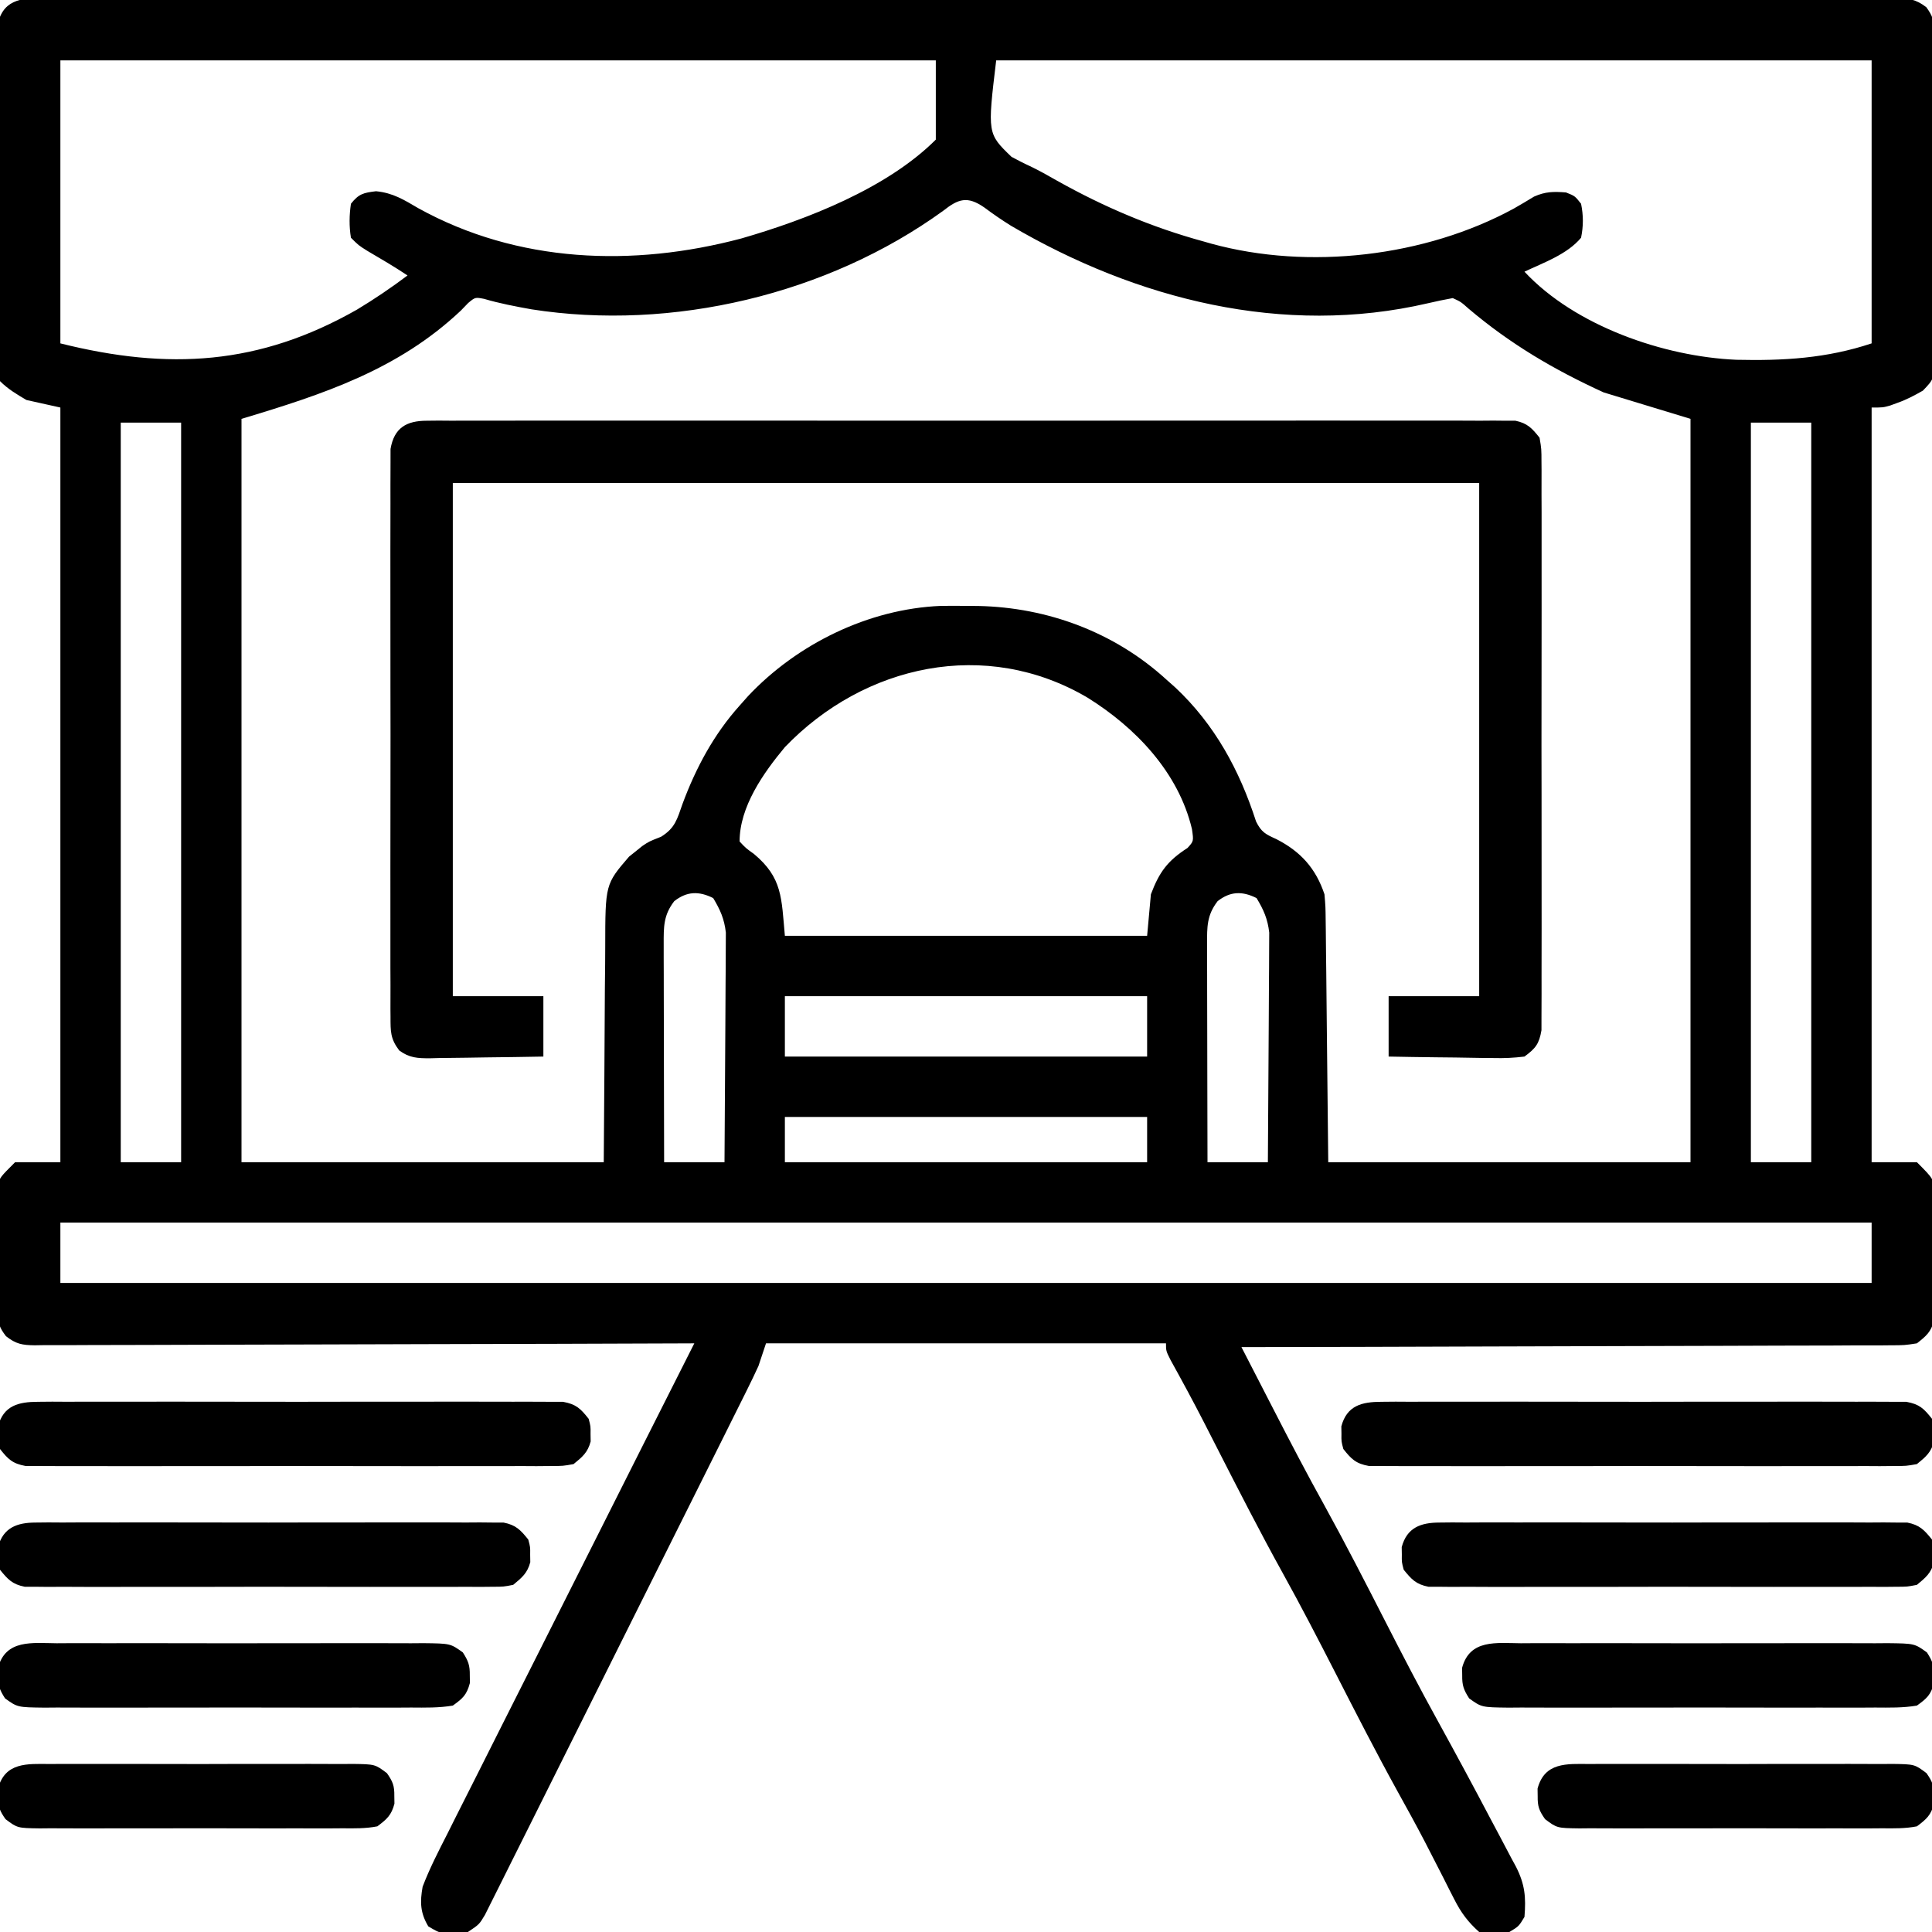 <svg xmlns="http://www.w3.org/2000/svg" width="512" height="512"><path d="M0 0 C0.854 -0.006 1.709 -0.012 2.589 -0.018 C5.471 -0.032 8.353 -0.018 11.236 -0.005 C13.315 -0.009 15.395 -0.016 17.474 -0.023 C23.204 -0.04 28.933 -0.032 34.663 -0.02 C40.836 -0.011 47.01 -0.024 53.183 -0.035 C64.582 -0.052 75.982 -0.051 87.381 -0.04 C97.911 -0.03 108.441 -0.027 118.971 -0.032 C119.669 -0.032 120.367 -0.033 121.086 -0.033 C123.919 -0.034 126.751 -0.035 129.584 -0.037 C156.169 -0.049 182.755 -0.038 209.34 -0.016 C232.971 0.003 256.602 0.001 280.234 -0.018 C306.77 -0.04 333.306 -0.048 359.842 -0.036 C362.669 -0.034 365.497 -0.033 368.324 -0.032 C369.021 -0.032 369.717 -0.031 370.434 -0.031 C380.959 -0.026 391.484 -0.032 402.008 -0.042 C413.973 -0.053 425.937 -0.05 437.901 -0.029 C444.01 -0.018 450.119 -0.014 456.228 -0.027 C461.814 -0.039 467.399 -0.033 472.985 -0.011 C475.012 -0.007 477.039 -0.009 479.066 -0.019 C481.809 -0.031 484.552 -0.019 487.296 0 C488.491 -0.014 488.491 -0.014 489.711 -0.028 C493.284 0.021 495.26 0.206 498.138 2.41 C499.815 4.736 500.151 5.807 500.162 8.64 C500.175 9.456 500.188 10.272 500.201 11.112 C500.195 11.999 500.188 12.885 500.181 13.798 C500.19 14.739 500.199 15.679 500.207 16.648 C500.23 19.756 500.223 22.864 500.214 25.972 C500.219 28.132 500.226 30.291 500.233 32.451 C500.243 36.977 500.239 41.502 500.224 46.028 C500.207 51.833 500.231 57.636 500.266 63.44 C500.288 67.9 500.286 72.359 500.278 76.818 C500.277 78.958 500.284 81.098 500.299 83.239 C500.316 86.229 500.302 89.218 500.279 92.208 C500.291 93.095 500.302 93.981 500.314 94.894 C500.221 100.904 500.221 100.904 497.242 104.019 C495.01 105.296 492.943 106.399 490.523 107.253 C489.86 107.496 489.198 107.738 488.515 107.988 C486.648 108.503 486.648 108.503 483.648 108.503 C483.648 174.503 483.648 240.503 483.648 308.503 C487.608 308.503 491.568 308.503 495.648 308.503 C500.149 313.005 500.149 313.005 500.165 316.566 C500.184 317.747 500.184 317.747 500.204 318.953 C500.191 320.215 500.191 320.215 500.179 321.503 C500.183 322.376 500.187 323.249 500.191 324.148 C500.193 325.99 500.186 327.833 500.169 329.675 C500.148 332.494 500.169 335.31 500.195 338.128 C500.192 339.92 500.187 341.712 500.179 343.503 C500.187 344.345 500.195 345.187 500.204 346.054 C500.185 347.236 500.185 347.236 500.165 348.441 C500.162 349.131 500.159 349.82 500.156 350.531 C499.39 353.505 498.051 354.61 495.648 356.503 C492.36 357.011 492.36 357.011 488.371 357.022 C487.27 357.034 487.27 357.034 486.146 357.045 C483.684 357.065 481.224 357.057 478.762 357.049 C476.998 357.058 475.234 357.068 473.47 357.081 C468.679 357.108 463.888 357.112 459.097 357.111 C454.091 357.114 449.085 357.14 444.078 357.163 C434.598 357.203 425.117 357.224 415.636 357.237 C404.843 357.253 394.05 357.291 383.257 357.331 C361.054 357.414 338.851 357.468 316.648 357.503 C318.817 361.722 320.988 365.94 323.161 370.157 C323.897 371.587 324.633 373.017 325.369 374.448 C329.65 382.775 333.98 391.064 338.523 399.253 C344.176 409.5 349.506 419.902 354.833 430.321 C359.35 439.152 363.909 447.947 368.71 456.628 C373.456 465.259 378.137 473.924 382.719 482.643 C383.497 484.118 384.281 485.59 385.07 487.058 C386.18 489.123 387.268 491.198 388.351 493.277 C388.685 493.887 389.018 494.498 389.362 495.127 C391.792 499.873 392.069 503.302 391.648 508.503 C390.148 511.003 390.148 511.003 387.648 512.503 C384.868 513.05 382.396 513.233 379.648 512.503 C376.701 509.887 374.824 507.359 373.054 503.855 C372.588 502.945 372.122 502.034 371.641 501.096 C370.902 499.627 370.902 499.627 370.148 498.128 C369.069 496.021 367.988 493.914 366.906 491.808 C366.359 490.744 365.813 489.68 365.25 488.584 C362.917 484.098 360.472 479.677 358.023 475.253 C352.283 464.842 346.874 454.27 341.463 443.686 C336.967 434.896 332.433 426.141 327.648 417.503 C321.528 406.457 315.794 395.216 310.052 383.97 C309.317 382.532 308.582 381.094 307.847 379.656 C307.493 378.963 307.139 378.269 306.775 377.555 C303.91 371.962 300.921 366.443 297.874 360.947 C296.648 358.503 296.648 358.503 296.648 356.503 C261.668 356.503 226.688 356.503 190.648 356.503 C189.988 358.483 189.328 360.463 188.648 362.503 C187.675 364.629 186.661 366.737 185.618 368.83 C185.316 369.438 185.015 370.046 184.704 370.673 C183.698 372.697 182.687 374.718 181.675 376.739 C180.951 378.194 180.226 379.65 179.502 381.106 C177.539 385.05 175.571 388.991 173.601 392.931 C172.371 395.393 171.142 397.855 169.913 400.318 C165.628 408.907 161.339 417.494 157.046 426.079 C153.041 434.085 149.046 442.097 145.055 450.11 C141.628 456.99 138.195 463.868 134.757 470.742 C132.704 474.848 130.653 478.956 128.608 483.066 C126.687 486.928 124.759 490.785 122.824 494.639 C122.115 496.056 121.408 497.475 120.704 498.894 C119.745 500.828 118.776 502.757 117.804 504.685 C117.264 505.766 116.724 506.848 116.167 507.963 C114.648 510.503 114.648 510.503 111.648 512.503 C104.744 513.161 104.744 513.161 101.148 511.003 C98.993 507.412 98.931 504.526 99.648 500.503 C101.51 495.624 103.883 491.02 106.257 486.376 C106.968 484.957 107.677 483.537 108.385 482.117 C110.305 478.275 112.244 474.444 114.187 470.614 C116.216 466.606 118.227 462.588 120.241 458.571 C124.053 450.971 127.881 443.38 131.715 435.792 C136.081 427.15 140.428 418.499 144.774 409.848 C153.712 392.056 162.672 374.276 171.648 356.503 C170.724 356.507 169.8 356.511 168.848 356.515 C146.381 356.603 123.915 356.669 101.448 356.711 C90.583 356.731 79.719 356.759 68.854 356.805 C59.386 356.845 49.918 356.871 40.45 356.88 C35.435 356.885 30.421 356.897 25.406 356.926 C20.688 356.953 15.971 356.962 11.253 356.956 C9.519 356.957 7.786 356.965 6.052 356.98 C3.689 357 1.326 356.995 -1.038 356.984 C-1.726 356.996 -2.415 357.008 -3.125 357.02 C-6.479 356.978 -8.106 356.697 -10.778 354.597 C-12.512 352.291 -12.857 351.284 -12.87 348.441 C-12.889 347.259 -12.889 347.259 -12.908 346.054 C-12.9 345.212 -12.892 344.371 -12.883 343.503 C-12.887 342.631 -12.891 341.758 -12.895 340.859 C-12.898 339.016 -12.89 337.174 -12.874 335.331 C-12.852 332.513 -12.873 329.697 -12.899 326.878 C-12.896 325.087 -12.891 323.295 -12.883 321.503 C-12.896 320.241 -12.896 320.241 -12.908 318.953 C-12.895 318.165 -12.883 317.377 -12.87 316.566 C-12.867 315.876 -12.863 315.187 -12.86 314.476 C-12.352 312.503 -12.352 312.503 -8.352 308.503 C-4.392 308.503 -0.432 308.503 3.648 308.503 C3.648 242.503 3.648 176.503 3.648 108.503 C0.678 107.843 -2.292 107.183 -5.352 106.503 C-7.932 104.983 -10.235 103.621 -12.352 101.503 C-12.469 98.511 -12.52 95.542 -12.529 92.549 C-12.536 91.609 -12.542 90.669 -12.549 89.701 C-12.569 86.577 -12.58 83.452 -12.59 80.328 C-12.595 79.263 -12.599 78.199 -12.603 77.103 C-12.624 71.47 -12.638 65.837 -12.647 60.205 C-12.658 54.377 -12.693 48.549 -12.733 42.722 C-12.759 38.25 -12.767 33.778 -12.771 29.306 C-12.776 27.157 -12.787 25.008 -12.806 22.86 C-12.83 19.855 -12.829 16.851 -12.822 13.846 C-12.835 12.955 -12.848 12.064 -12.861 11.146 C-12.854 10.325 -12.847 9.505 -12.84 8.66 C-12.842 7.95 -12.845 7.239 -12.847 6.508 C-11.223 -0.07 -5.741 -0.067 0 0 Z M3.648 16.503 C3.648 41.253 3.648 66.003 3.648 91.503 C32.336 98.675 56.373 97.289 82.277 82.539 C86.901 79.747 91.333 76.752 95.648 73.503 C92.152 71.173 88.547 69.068 84.925 66.941 C82.648 65.503 82.648 65.503 80.648 63.503 C80.152 60.464 80.202 57.548 80.648 54.503 C82.734 51.856 83.995 51.582 87.304 51.183 C91.778 51.612 94.695 53.449 98.523 55.691 C124.847 70.241 155.373 71.334 184.087 63.706 C201.331 58.732 222.687 50.465 235.648 37.503 C235.648 30.573 235.648 23.643 235.648 16.503 C159.088 16.503 82.528 16.503 3.648 16.503 Z M251.648 16.503 C249.32 35.908 249.32 35.908 255.71 42.066 C257.311 42.921 258.92 43.767 260.571 44.519 C263.041 45.69 265.386 47.025 267.761 48.378 C280.247 55.37 292.848 60.73 306.648 64.503 C307.644 64.787 307.644 64.787 308.661 65.077 C334.454 72.148 365.343 68.561 388.804 55.785 C390.614 54.753 392.41 53.697 394.183 52.605 C397.192 51.26 399.384 51.247 402.648 51.503 C405.023 52.441 405.023 52.441 406.648 54.503 C407.281 57.626 407.279 60.38 406.648 63.503 C402.975 67.911 396.784 70.07 391.648 72.503 C405.027 86.87 428.57 95.02 447.788 95.847 C460.262 96.133 471.742 95.472 483.648 91.503 C483.648 66.753 483.648 42.003 483.648 16.503 C407.088 16.503 330.528 16.503 251.648 16.503 Z M237.585 56.378 C206.99 78.54 165.761 88.319 128.503 82.477 C124.262 81.716 120.054 80.918 115.917 79.699 C113.576 79.258 113.576 79.258 111.718 80.804 C110.755 81.8 110.755 81.8 109.773 82.816 C93.205 98.456 73.39 104.981 51.648 111.503 C51.648 176.513 51.648 241.523 51.648 308.503 C83.328 308.503 115.008 308.503 147.648 308.503 C147.818 285.498 147.818 285.498 147.946 262.492 C147.991 258.021 147.991 258.021 148.017 255.922 C148.032 254.469 148.039 253.017 148.039 251.565 C148.058 234.837 148.058 234.837 154.359 227.515 C154.908 227.078 155.457 226.641 156.023 226.191 C156.625 225.705 157.227 225.219 157.847 224.718 C159.648 223.503 159.648 223.503 162.835 222.253 C166.596 219.913 167.088 217.597 168.531 213.519 C172.059 203.995 176.846 195.078 183.648 187.503 C184.376 186.682 185.104 185.861 185.855 185.015 C198.873 171.156 217.842 161.856 236.98 161.07 C239.14 161.046 241.3 161.045 243.46 161.066 C244.6 161.075 245.74 161.084 246.915 161.093 C265.235 161.469 282.982 168.047 296.648 180.503 C297.466 181.23 298.285 181.957 299.128 182.706 C309.568 192.499 316.155 204.646 320.515 218.199 C321.914 221.045 323.045 221.588 325.898 222.878 C332.343 226.179 336.344 230.613 338.648 237.503 C338.926 240.8 338.926 240.8 338.967 244.589 C338.977 245.293 338.987 245.997 338.997 246.723 C339.028 248.99 339.045 251.256 339.062 253.523 C339.079 254.928 339.097 256.332 339.115 257.737 C339.178 262.93 339.225 268.123 339.273 273.316 C339.397 284.928 339.52 296.54 339.648 308.503 C371.328 308.503 403.008 308.503 435.648 308.503 C435.648 243.493 435.648 178.483 435.648 111.503 C428.058 109.193 420.468 106.883 412.648 104.503 C399.463 98.476 387.917 91.681 376.863 82.324 C374.787 80.48 374.787 80.48 372.648 79.503 C370.427 79.894 368.219 80.366 366.023 80.878 C327.755 89.761 288.833 79.825 255.581 60.335 C253.139 58.81 250.824 57.23 248.523 55.503 C243.983 52.345 241.605 53.212 237.585 56.378 Z M19.648 112.503 C19.648 177.183 19.648 241.863 19.648 308.503 C24.928 308.503 30.208 308.503 35.648 308.503 C35.648 243.823 35.648 179.143 35.648 112.503 C30.368 112.503 25.088 112.503 19.648 112.503 Z M451.648 112.503 C451.648 177.183 451.648 241.863 451.648 308.503 C456.928 308.503 462.208 308.503 467.648 308.503 C467.648 243.823 467.648 179.143 467.648 112.503 C462.368 112.503 457.088 112.503 451.648 112.503 Z M195.648 198.503 C189.921 205.391 183.648 214.307 183.648 223.503 C185.297 225.266 185.297 225.266 187.46 226.816 C195.017 233.131 194.733 238.44 195.648 248.503 C227.328 248.503 259.008 248.503 291.648 248.503 C291.978 244.873 292.308 241.243 292.648 237.503 C294.878 231.586 297.056 228.638 302.355 225.218 C303.992 223.422 303.992 223.422 303.527 220.206 C299.968 205.211 288.611 193.327 275.861 185.391 C248.904 169.505 216.696 176.592 195.648 198.503 Z M166.335 239.316 C163.455 243.049 163.525 246.15 163.534 250.719 C163.534 252 163.534 253.281 163.535 254.601 C163.54 255.999 163.545 257.398 163.55 258.796 C163.552 260.227 163.553 261.658 163.554 263.088 C163.558 266.851 163.568 270.614 163.579 274.377 C163.589 278.218 163.594 282.059 163.599 285.9 C163.61 293.434 163.627 300.969 163.648 308.503 C168.928 308.503 174.208 308.503 179.648 308.503 C179.716 300.262 179.771 292.022 179.803 283.781 C179.819 279.954 179.84 276.127 179.874 272.3 C179.907 268.604 179.925 264.908 179.932 261.212 C179.938 259.805 179.949 258.398 179.965 256.99 C179.987 255.013 179.988 253.036 179.988 251.06 C179.995 249.936 180.002 248.812 180.009 247.655 C179.593 244.025 178.53 241.617 176.648 238.503 C172.853 236.606 169.675 236.699 166.335 239.316 Z M310.335 239.316 C307.455 243.049 307.525 246.15 307.534 250.719 C307.534 252 307.534 253.281 307.535 254.601 C307.54 255.999 307.545 257.398 307.55 258.796 C307.552 260.227 307.553 261.658 307.554 263.088 C307.558 266.851 307.568 270.614 307.579 274.377 C307.589 278.218 307.594 282.059 307.599 285.9 C307.61 293.434 307.627 300.969 307.648 308.503 C312.928 308.503 318.208 308.503 323.648 308.503 C323.716 300.262 323.771 292.022 323.803 283.781 C323.819 279.954 323.84 276.127 323.874 272.3 C323.907 268.604 323.925 264.908 323.932 261.212 C323.938 259.805 323.949 258.398 323.965 256.99 C323.987 255.013 323.988 253.036 323.988 251.06 C323.995 249.936 324.002 248.812 324.009 247.655 C323.593 244.025 322.53 241.617 320.648 238.503 C316.853 236.606 313.675 236.699 310.335 239.316 Z M195.648 264.503 C195.648 269.783 195.648 275.063 195.648 280.503 C227.328 280.503 259.008 280.503 291.648 280.503 C291.648 275.223 291.648 269.943 291.648 264.503 C259.968 264.503 228.288 264.503 195.648 264.503 Z M195.648 296.503 C195.648 300.463 195.648 304.423 195.648 308.503 C227.328 308.503 259.008 308.503 291.648 308.503 C291.648 304.543 291.648 300.583 291.648 296.503 C259.968 296.503 228.288 296.503 195.648 296.503 Z M3.648 324.503 C3.648 329.783 3.648 335.063 3.648 340.503 C162.048 340.503 320.448 340.503 483.648 340.503 C483.648 335.223 483.648 329.943 483.648 324.503 C325.248 324.503 166.848 324.503 3.648 324.503 Z " fill="#000000" transform="translate(12.352,-0.503)"></path><path d="M0 0 C1.555 -0.016 1.555 -0.016 3.141 -0.032 C4.278 -0.023 5.416 -0.014 6.588 -0.005 C8.402 -0.014 8.402 -0.014 10.252 -0.023 C13.611 -0.037 16.968 -0.032 20.327 -0.02 C23.948 -0.01 27.569 -0.024 31.19 -0.035 C38.284 -0.053 45.378 -0.049 52.472 -0.038 C58.237 -0.029 64.001 -0.028 69.766 -0.032 C70.996 -0.033 70.996 -0.033 72.25 -0.034 C73.915 -0.035 75.581 -0.036 77.246 -0.038 C92.869 -0.049 108.492 -0.036 124.116 -0.014 C137.527 0.003 150.938 0 164.349 -0.018 C179.916 -0.04 195.482 -0.048 211.049 -0.036 C212.708 -0.034 214.367 -0.033 216.027 -0.032 C216.843 -0.031 217.659 -0.031 218.501 -0.03 C224.26 -0.027 230.019 -0.032 235.778 -0.042 C242.794 -0.053 249.81 -0.05 256.827 -0.029 C260.408 -0.018 263.989 -0.014 267.57 -0.027 C271.449 -0.041 275.326 -0.025 279.205 -0.005 C280.911 -0.018 280.911 -0.018 282.651 -0.032 C283.688 -0.021 284.724 -0.011 285.792 0 C286.688 0.001 287.583 0.001 288.506 0.002 C291.691 0.67 292.896 1.987 294.896 4.503 C295.4 7.483 295.4 7.483 295.404 11.032 C295.414 12.013 295.414 12.013 295.423 13.013 C295.439 15.203 295.426 17.392 295.414 19.581 C295.419 21.152 295.426 22.722 295.435 24.293 C295.453 28.557 295.446 32.821 295.434 37.086 C295.423 41.547 295.433 46.008 295.439 50.469 C295.446 57.961 295.437 65.453 295.418 72.945 C295.396 81.609 295.403 90.272 295.425 98.936 C295.443 106.372 295.446 113.808 295.435 121.244 C295.429 125.687 295.428 130.129 295.441 134.571 C295.453 138.748 295.445 142.924 295.422 147.1 C295.417 148.633 295.418 150.167 295.427 151.7 C295.438 153.792 295.424 155.883 295.404 157.975 C295.402 159.732 295.402 159.732 295.4 161.524 C294.787 165.153 293.835 166.342 290.896 168.503 C288.007 168.852 285.51 168.972 282.631 168.894 C281.837 168.888 281.044 168.883 280.226 168.877 C277.699 168.854 275.173 168.804 272.646 168.753 C270.93 168.733 269.214 168.715 267.498 168.699 C263.296 168.658 259.098 168.58 254.896 168.503 C254.896 163.223 254.896 157.943 254.896 152.503 C262.816 152.503 270.736 152.503 278.896 152.503 C278.896 107.623 278.896 62.743 278.896 16.503 C189.136 16.503 99.376 16.503 6.896 16.503 C6.896 61.383 6.896 106.263 6.896 152.503 C14.816 152.503 22.736 152.503 30.896 152.503 C30.896 157.783 30.896 163.063 30.896 168.503 C25.842 168.595 20.79 168.675 15.735 168.723 C14.016 168.743 12.297 168.77 10.579 168.805 C8.106 168.854 5.635 168.876 3.162 168.894 C2.012 168.925 2.012 168.925 0.838 168.957 C-2.47 168.958 -4.601 168.873 -7.307 166.883 C-9.671 163.753 -9.607 161.878 -9.612 157.975 C-9.618 157.321 -9.624 156.667 -9.631 155.993 C-9.647 153.804 -9.634 151.615 -9.621 149.425 C-9.627 147.855 -9.634 146.284 -9.643 144.714 C-9.661 140.449 -9.654 136.185 -9.641 131.921 C-9.631 127.46 -9.64 122.999 -9.647 118.538 C-9.654 111.046 -9.644 103.554 -9.625 96.062 C-9.603 87.398 -9.611 78.735 -9.633 70.071 C-9.651 62.635 -9.653 55.199 -9.643 47.762 C-9.637 43.32 -9.636 38.878 -9.649 34.435 C-9.66 30.259 -9.652 26.083 -9.629 21.907 C-9.624 20.373 -9.626 18.84 -9.634 17.306 C-9.645 15.214 -9.632 13.124 -9.612 11.032 C-9.61 9.861 -9.609 8.69 -9.607 7.483 C-8.665 1.908 -5.414 0.004 0 0 Z " fill="#000000" transform="translate(113.104,111.497)"></path><path d="M0 0 C1.245 -0.011 2.49 -0.023 3.773 -0.034 C5.15 -0.026 6.527 -0.018 7.904 -0.01 C9.356 -0.015 10.808 -0.022 12.26 -0.031 C16.203 -0.049 20.144 -0.042 24.087 -0.029 C28.211 -0.019 32.336 -0.029 36.461 -0.035 C43.388 -0.042 50.315 -0.033 57.242 -0.014 C65.251 0.008 73.26 0.001 81.27 -0.021 C88.145 -0.039 95.021 -0.042 101.897 -0.031 C106.004 -0.025 110.111 -0.024 114.218 -0.037 C118.079 -0.049 121.939 -0.041 125.801 -0.018 C127.218 -0.012 128.635 -0.014 130.053 -0.023 C131.987 -0.034 133.921 -0.018 135.854 0 C137.478 0.002 137.478 0.002 139.135 0.005 C142.596 0.629 143.775 1.783 145.927 4.508 C146.458 6.508 146.458 6.508 146.427 8.508 C146.443 9.498 146.443 9.498 146.458 10.508 C145.678 13.446 144.271 14.604 141.927 16.508 C139.135 17.011 139.135 17.011 135.854 17.016 C134.609 17.027 133.364 17.038 132.082 17.05 C130.705 17.042 129.328 17.034 127.951 17.026 C126.498 17.031 125.046 17.038 123.594 17.047 C119.652 17.065 115.71 17.058 111.768 17.045 C107.643 17.035 103.518 17.045 99.394 17.051 C92.467 17.058 85.54 17.048 78.613 17.029 C70.603 17.008 62.594 17.015 54.585 17.037 C47.709 17.055 40.834 17.057 33.958 17.047 C29.851 17.041 25.744 17.04 21.637 17.053 C17.776 17.065 13.915 17.057 10.054 17.034 C8.637 17.028 7.219 17.03 5.802 17.039 C3.868 17.05 1.934 17.033 0 17.016 C-1.083 17.014 -2.165 17.013 -3.28 17.011 C-6.742 16.387 -7.92 15.232 -10.073 12.508 C-10.604 10.508 -10.604 10.508 -10.573 8.508 C-10.588 7.518 -10.588 7.518 -10.604 6.508 C-9.137 0.986 -5.167 0.007 0 0 Z " fill="#000000" transform="translate(366.073,371.492)"></path><path d="M0 0 C1.245 -0.011 2.49 -0.023 3.773 -0.034 C5.15 -0.026 6.527 -0.018 7.904 -0.01 C9.356 -0.015 10.808 -0.022 12.26 -0.031 C16.203 -0.049 20.144 -0.042 24.087 -0.029 C28.211 -0.019 32.336 -0.029 36.461 -0.035 C43.388 -0.042 50.315 -0.033 57.242 -0.014 C65.251 0.008 73.26 0.001 81.27 -0.021 C88.145 -0.039 95.021 -0.042 101.897 -0.031 C106.004 -0.025 110.111 -0.024 114.218 -0.037 C118.079 -0.049 121.939 -0.041 125.801 -0.018 C127.218 -0.012 128.635 -0.014 130.053 -0.023 C131.987 -0.034 133.921 -0.018 135.854 0 C137.478 0.002 137.478 0.002 139.135 0.005 C142.596 0.629 143.775 1.783 145.927 4.508 C146.458 6.508 146.458 6.508 146.427 8.508 C146.443 9.498 146.443 9.498 146.458 10.508 C145.678 13.446 144.271 14.604 141.927 16.508 C139.135 17.011 139.135 17.011 135.854 17.016 C134.609 17.027 133.364 17.038 132.082 17.05 C130.705 17.042 129.328 17.034 127.951 17.026 C126.498 17.031 125.046 17.038 123.594 17.047 C119.652 17.065 115.71 17.058 111.768 17.045 C107.643 17.035 103.518 17.045 99.394 17.051 C92.467 17.058 85.54 17.048 78.613 17.029 C70.603 17.008 62.594 17.015 54.585 17.037 C47.709 17.055 40.834 17.057 33.958 17.047 C29.851 17.041 25.744 17.04 21.637 17.053 C17.776 17.065 13.915 17.057 10.054 17.034 C8.637 17.028 7.219 17.03 5.802 17.039 C3.868 17.05 1.934 17.033 0 17.016 C-1.083 17.014 -2.165 17.013 -3.28 17.011 C-6.742 16.387 -7.92 15.232 -10.073 12.508 C-10.604 10.508 -10.604 10.508 -10.573 8.508 C-10.588 7.518 -10.588 7.518 -10.604 6.508 C-9.137 0.986 -5.167 0.007 0 0 Z " fill="#000000" transform="translate(10.073,371.492)"></path><path d="M0 0 C1.11 -0.011 2.221 -0.023 3.365 -0.034 C5.185 -0.022 5.185 -0.022 7.042 -0.01 C8.965 -0.02 8.965 -0.02 10.926 -0.031 C14.439 -0.049 17.951 -0.042 21.463 -0.029 C25.14 -0.019 28.816 -0.029 32.492 -0.035 C38.666 -0.042 44.839 -0.033 51.013 -0.014 C58.15 0.008 65.287 0.001 72.424 -0.021 C78.552 -0.039 84.68 -0.042 90.809 -0.031 C94.469 -0.025 98.128 -0.024 101.788 -0.037 C105.868 -0.051 109.947 -0.032 114.027 -0.01 C115.847 -0.022 115.847 -0.022 117.705 -0.034 C118.815 -0.023 119.925 -0.012 121.069 0 C122.034 0.002 122.998 0.003 123.992 0.005 C127.268 0.653 128.464 1.946 130.535 4.508 C131.066 6.508 131.066 6.508 131.035 8.508 C131.05 9.498 131.05 9.498 131.066 10.508 C130.291 13.425 128.843 14.602 126.535 16.508 C123.992 17.011 123.992 17.011 121.069 17.016 C119.959 17.027 118.849 17.038 117.705 17.05 C116.491 17.042 115.277 17.034 114.027 17.026 C112.104 17.036 112.104 17.036 110.143 17.047 C106.631 17.065 103.119 17.058 99.606 17.045 C95.93 17.035 92.254 17.045 88.577 17.051 C82.403 17.058 76.23 17.048 70.056 17.029 C62.919 17.008 55.783 17.015 48.646 17.037 C42.517 17.055 36.389 17.057 30.261 17.047 C26.601 17.041 22.941 17.04 19.281 17.053 C15.201 17.067 11.122 17.048 7.042 17.026 C5.829 17.034 4.615 17.042 3.365 17.05 C1.699 17.033 1.699 17.033 0 17.016 C-0.965 17.014 -1.929 17.013 -2.923 17.011 C-6.199 16.363 -7.395 15.07 -9.465 12.508 C-9.997 10.508 -9.997 10.508 -9.965 8.508 C-9.981 7.518 -9.981 7.518 -9.997 6.508 C-8.62 1.325 -4.933 0.008 0 0 Z " fill="#000000" transform="translate(381.465,403.492)"></path><path d="M0 0 C1.11 -0.011 2.221 -0.023 3.365 -0.034 C5.185 -0.022 5.185 -0.022 7.042 -0.01 C8.965 -0.02 8.965 -0.02 10.926 -0.031 C14.439 -0.049 17.951 -0.042 21.463 -0.029 C25.14 -0.019 28.816 -0.029 32.492 -0.035 C38.666 -0.042 44.839 -0.033 51.013 -0.014 C58.15 0.008 65.287 0.001 72.424 -0.021 C78.552 -0.039 84.68 -0.042 90.809 -0.031 C94.469 -0.025 98.128 -0.024 101.788 -0.037 C105.868 -0.051 109.947 -0.032 114.027 -0.01 C115.847 -0.022 115.847 -0.022 117.705 -0.034 C118.815 -0.023 119.925 -0.012 121.069 0 C122.034 0.002 122.998 0.003 123.992 0.005 C127.268 0.653 128.464 1.946 130.535 4.508 C131.066 6.508 131.066 6.508 131.035 8.508 C131.05 9.498 131.05 9.498 131.066 10.508 C130.291 13.425 128.843 14.602 126.535 16.508 C123.992 17.011 123.992 17.011 121.069 17.016 C119.959 17.027 118.849 17.038 117.705 17.05 C116.491 17.042 115.277 17.034 114.027 17.026 C112.104 17.036 112.104 17.036 110.143 17.047 C106.631 17.065 103.119 17.058 99.606 17.045 C95.93 17.035 92.254 17.045 88.577 17.051 C82.403 17.058 76.23 17.048 70.056 17.029 C62.919 17.008 55.783 17.015 48.646 17.037 C42.517 17.055 36.389 17.057 30.261 17.047 C26.601 17.041 22.941 17.04 19.281 17.053 C15.201 17.067 11.122 17.048 7.042 17.026 C5.829 17.034 4.615 17.042 3.365 17.05 C1.699 17.033 1.699 17.033 0 17.016 C-0.965 17.014 -1.929 17.013 -2.923 17.011 C-6.199 16.363 -7.395 15.07 -9.465 12.508 C-9.997 10.508 -9.997 10.508 -9.965 8.508 C-9.981 7.518 -9.981 7.518 -9.997 6.508 C-8.62 1.325 -4.933 0.008 0 0 Z " fill="#000000" transform="translate(9.465,403.492)"></path><path d="M0 0 C1.126 -0.007 2.251 -0.014 3.411 -0.021 C7.136 -0.039 10.861 -0.027 14.586 -0.014 C17.171 -0.016 19.757 -0.02 22.342 -0.025 C27.763 -0.031 33.183 -0.023 38.604 -0.004 C44.868 0.018 51.132 0.011 57.396 -0.011 C63.426 -0.032 69.455 -0.029 75.484 -0.018 C78.049 -0.015 80.613 -0.018 83.178 -0.028 C86.759 -0.038 90.34 -0.022 93.922 0 C94.986 -0.008 96.05 -0.016 97.146 -0.025 C104.321 0.058 104.321 0.058 107.618 2.425 C109.065 4.679 109.502 5.859 109.461 8.518 C109.476 9.508 109.476 9.508 109.492 10.518 C108.656 13.665 107.64 14.594 104.961 16.518 C101.289 17.137 97.638 17.063 93.922 17.035 C92.796 17.042 91.671 17.049 90.511 17.056 C86.786 17.074 83.061 17.062 79.336 17.049 C76.75 17.052 74.165 17.055 71.58 17.06 C66.159 17.066 60.739 17.058 55.318 17.039 C49.054 17.017 42.79 17.024 36.525 17.046 C30.496 17.067 24.467 17.065 18.438 17.053 C15.873 17.05 13.309 17.053 10.744 17.063 C7.163 17.073 3.582 17.057 0 17.035 C-1.596 17.047 -1.596 17.047 -3.224 17.06 C-10.399 16.977 -10.399 16.977 -13.696 14.61 C-15.143 12.356 -15.581 11.176 -15.539 8.518 C-15.555 7.528 -15.555 7.528 -15.57 6.518 C-13.538 -1.132 -6.442 -0.049 0 0 Z " fill="#000000" transform="translate(403.039,435.482)"></path><path d="M0 0 C1.126 -0.007 2.251 -0.014 3.411 -0.021 C7.136 -0.039 10.861 -0.027 14.586 -0.014 C17.171 -0.016 19.757 -0.02 22.342 -0.025 C27.763 -0.031 33.183 -0.023 38.604 -0.004 C44.868 0.018 51.132 0.011 57.396 -0.011 C63.426 -0.032 69.455 -0.029 75.484 -0.018 C78.049 -0.015 80.613 -0.018 83.178 -0.028 C86.759 -0.038 90.34 -0.022 93.922 0 C94.986 -0.008 96.05 -0.016 97.146 -0.025 C104.321 0.058 104.321 0.058 107.618 2.425 C109.065 4.679 109.502 5.859 109.461 8.518 C109.476 9.508 109.476 9.508 109.492 10.518 C108.656 13.665 107.64 14.594 104.961 16.518 C101.289 17.137 97.638 17.063 93.922 17.035 C92.796 17.042 91.671 17.049 90.511 17.056 C86.786 17.074 83.061 17.062 79.336 17.049 C76.75 17.052 74.165 17.055 71.58 17.06 C66.159 17.066 60.739 17.058 55.318 17.039 C49.054 17.017 42.79 17.024 36.525 17.046 C30.496 17.067 24.467 17.065 18.438 17.053 C15.873 17.05 13.309 17.053 10.744 17.063 C7.163 17.073 3.582 17.057 0 17.035 C-1.596 17.047 -1.596 17.047 -3.224 17.06 C-10.399 16.977 -10.399 16.977 -13.696 14.61 C-15.143 12.356 -15.581 11.176 -15.539 8.518 C-15.555 7.528 -15.555 7.528 -15.57 6.518 C-13.538 -1.132 -6.442 -0.049 0 0 Z " fill="#000000" transform="translate(15.039,435.482)"></path><path d="M0 0 C0.931 -0.007 1.861 -0.014 2.82 -0.021 C5.896 -0.039 8.971 -0.027 12.047 -0.014 C14.184 -0.016 16.321 -0.02 18.458 -0.025 C22.937 -0.031 27.416 -0.023 31.895 -0.004 C37.638 0.019 43.381 0.006 49.125 -0.018 C53.538 -0.033 57.951 -0.028 62.364 -0.018 C64.482 -0.015 66.6 -0.018 68.717 -0.028 C71.677 -0.038 74.635 -0.022 77.594 0 C78.471 -0.008 79.348 -0.016 80.251 -0.025 C86.185 0.058 86.185 0.058 89.339 2.425 C90.916 4.689 91.34 5.786 91.297 8.518 C91.312 9.508 91.312 9.508 91.328 10.518 C90.515 13.58 89.342 14.608 86.797 16.518 C83.734 17.122 80.707 17.064 77.594 17.035 C76.663 17.042 75.733 17.049 74.774 17.056 C71.698 17.074 68.623 17.062 65.547 17.049 C63.41 17.052 61.273 17.055 59.136 17.06 C54.657 17.066 50.178 17.058 45.699 17.039 C39.955 17.016 34.212 17.029 28.469 17.053 C24.056 17.068 19.643 17.063 15.23 17.053 C13.112 17.05 10.994 17.053 8.876 17.063 C5.917 17.073 2.959 17.057 0 17.035 C-0.877 17.043 -1.754 17.051 -2.658 17.06 C-8.591 16.977 -8.591 16.977 -11.745 14.61 C-13.323 12.346 -13.746 11.249 -13.703 8.518 C-13.719 7.528 -13.719 7.528 -13.734 6.518 C-11.87 -0.503 -6.006 -0.055 0 0 Z " fill="#000000" transform="translate(421.203,467.482)"></path><path d="M0 0 C0.931 -0.007 1.861 -0.014 2.82 -0.021 C5.896 -0.039 8.971 -0.027 12.047 -0.014 C14.184 -0.016 16.321 -0.02 18.458 -0.025 C22.937 -0.031 27.416 -0.023 31.895 -0.004 C37.638 0.019 43.381 0.006 49.125 -0.018 C53.538 -0.033 57.951 -0.028 62.364 -0.018 C64.482 -0.015 66.6 -0.018 68.717 -0.028 C71.677 -0.038 74.635 -0.022 77.594 0 C78.471 -0.008 79.348 -0.016 80.251 -0.025 C86.185 0.058 86.185 0.058 89.339 2.425 C90.916 4.689 91.34 5.786 91.297 8.518 C91.312 9.508 91.312 9.508 91.328 10.518 C90.515 13.58 89.342 14.608 86.797 16.518 C83.734 17.122 80.707 17.064 77.594 17.035 C76.663 17.042 75.733 17.049 74.774 17.056 C71.698 17.074 68.623 17.062 65.547 17.049 C63.41 17.052 61.273 17.055 59.136 17.06 C54.657 17.066 50.178 17.058 45.699 17.039 C39.955 17.016 34.212 17.029 28.469 17.053 C24.056 17.068 19.643 17.063 15.23 17.053 C13.112 17.05 10.994 17.053 8.876 17.063 C5.917 17.073 2.959 17.057 0 17.035 C-0.877 17.043 -1.754 17.051 -2.658 17.06 C-8.591 16.977 -8.591 16.977 -11.745 14.61 C-13.323 12.346 -13.746 11.249 -13.703 8.518 C-13.719 7.528 -13.719 7.528 -13.734 6.518 C-11.87 -0.503 -6.006 -0.055 0 0 Z " fill="#000000" transform="translate(13.203,467.482)"></path></svg>